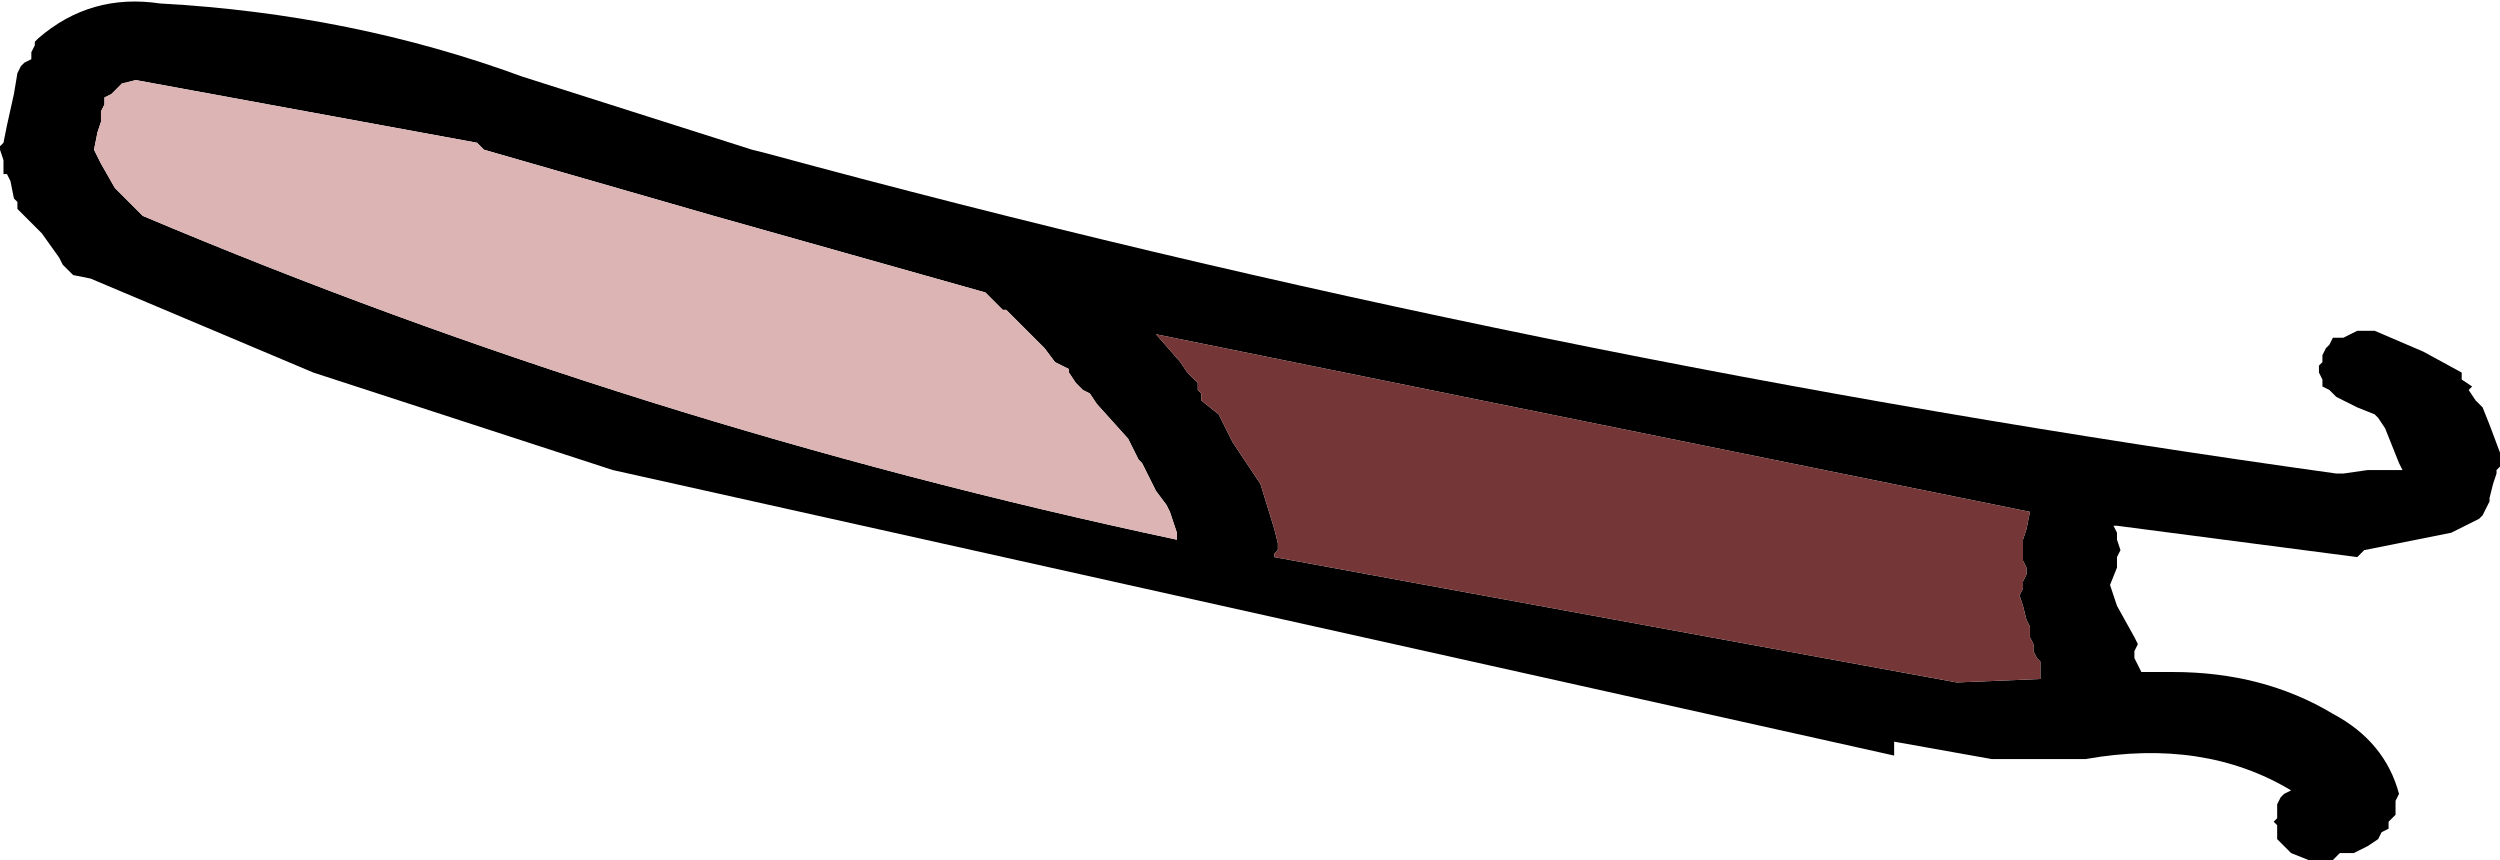 <?xml version="1.0" encoding="UTF-8" standalone="no"?>
<svg xmlns:xlink="http://www.w3.org/1999/xlink" height="12.35px" width="35.9px" xmlns="http://www.w3.org/2000/svg">
  <g transform="matrix(1.0, 0.0, 0.0, 1.0, 77.15, -39.75)">
    <path d="M-68.35 46.5 L-72.65 45.1 -75.85 43.75 -76.1 43.7 -76.25 43.55 -76.3 43.45 -76.55 43.1 -76.9 42.75 -76.9 42.65 -76.95 42.6 -77.0 42.35 -77.05 42.25 -77.1 42.25 -77.1 42.15 -77.1 42.05 -77.15 41.9 -77.15 41.85 -77.1 41.8 -77.05 41.55 -76.95 41.1 -76.9 40.8 -76.85 40.7 -76.8 40.65 -76.7 40.6 -76.7 40.5 -76.65 40.4 -76.65 40.35 -76.6 40.3 Q-75.85 39.65 -74.85 39.8 -72.1 39.95 -69.65 40.85 L-66.35 41.9 -66.15 41.95 Q-55.1 44.95 -43.6 46.55 L-43.5 46.55 -43.15 46.5 -42.65 46.5 -42.7 46.4 -42.8 46.15 -42.9 45.9 -43.0 45.75 -43.05 45.7 -43.3 45.6 -43.6 45.45 -43.7 45.35 -43.8 45.3 -43.8 45.2 -43.85 45.1 -43.85 45.0 -43.8 44.95 -43.8 44.85 -43.75 44.75 -43.7 44.7 -43.65 44.6 -43.5 44.6 -43.3 44.5 -43.05 44.5 -42.35 44.8 -41.8 45.1 -41.8 45.2 -41.65 45.3 -41.7 45.35 -41.6 45.5 -41.5 45.6 -41.4 45.85 -41.25 46.25 -41.25 46.45 -41.3 46.5 -41.3 46.55 -41.35 46.7 -41.4 46.9 -41.4 46.95 -41.45 47.05 -41.5 47.15 -41.55 47.2 -41.95 47.4 -43.2 47.65 -43.3 47.75 -46.75 47.3 -46.8 47.3 -46.75 47.4 -46.75 47.5 -46.7 47.65 -46.75 47.75 -46.75 47.9 -46.85 48.15 -46.75 48.45 -46.5 48.9 -46.45 49.0 -46.5 49.1 -46.5 49.2 -46.45 49.3 -46.4 49.4 -45.95 49.4 Q-44.65 49.4 -43.65 50.0 -42.9 50.4 -42.7 51.15 L-42.75 51.25 -42.75 51.35 -42.75 51.45 -42.8 51.5 -42.85 51.55 -42.85 51.65 -42.95 51.7 -43.0 51.8 -43.15 51.9 -43.35 52.0 -43.55 52.0 -43.65 52.1 -43.8 52.1 -44.0 52.1 -44.25 52.0 -44.35 51.9 -44.45 51.8 -44.45 51.7 -44.45 51.6 -44.5 51.55 -44.45 51.5 -44.45 51.4 -44.45 51.3 -44.4 51.2 -44.35 51.15 -44.25 51.1 Q-45.5 50.35 -47.2 50.65 L-48.55 50.65 -49.95 50.4 -49.95 50.5 -49.95 50.6 -68.35 46.5 M-70.3 41.8 L-75.2 40.9 -75.4 40.95 -75.5 41.05 -75.55 41.1 -75.65 41.15 -75.65 41.25 -75.7 41.35 -75.7 41.5 -75.75 41.65 -75.8 41.9 -75.7 42.1 -75.5 42.45 -75.1 42.85 Q-68.0 45.85 -60.25 47.5 L-60.25 47.4 -60.35 47.1 -60.4 47.0 -60.55 46.8 -60.75 46.4 -60.8 46.35 -60.95 46.05 -61.4 45.55 -61.5 45.4 -61.6 45.35 -61.7 45.25 -61.8 45.1 -61.8 45.05 -62.0 44.95 -62.15 44.75 -62.6 44.3 -62.7 44.2 -62.75 44.2 -63.0 43.95 -66.9 42.85 -70.2 41.9 -70.3 41.8 M-59.45 46.1 L-59.05 46.7 -58.85 47.35 -58.8 47.55 -58.8 47.65 -58.85 47.7 -58.85 47.75 -56.95 48.1 -49.05 49.55 -47.85 49.5 -47.85 49.4 -47.85 49.25 -47.9 49.2 -47.95 49.1 -47.95 49.0 -48.0 48.9 -48.0 48.8 -48.0 48.75 -48.05 48.65 -48.1 48.45 -48.15 48.3 -48.1 48.2 -48.1 48.1 -48.05 48.0 -48.05 47.9 -48.1 47.8 -48.1 47.7 -48.1 47.5 -48.05 47.35 -48.0 47.1 -60.55 44.55 -60.2 44.95 -60.1 45.1 -59.95 45.25 -59.95 45.35 -59.9 45.4 -59.9 45.5 -59.65 45.7 -59.45 46.1" fill="#000000" fill-rule="evenodd" stroke="none"/>
    <path d="M-70.3 41.8 L-70.2 41.9 -66.9 42.85 -63.0 43.95 -62.75 44.2 -62.7 44.2 -62.6 44.3 -62.15 44.75 -62.0 44.95 -61.8 45.05 -61.8 45.1 -61.7 45.25 -61.6 45.35 -61.5 45.4 -61.4 45.55 -60.95 46.05 -60.8 46.35 -60.75 46.4 -60.55 46.8 -60.4 47.0 -60.35 47.1 -60.25 47.4 -60.25 47.5 Q-68.0 45.85 -75.1 42.85 L-75.5 42.45 -75.7 42.1 -75.8 41.9 -75.75 41.65 -75.7 41.5 -75.7 41.35 -75.65 41.25 -75.65 41.15 -75.55 41.1 -75.5 41.05 -75.4 40.95 -75.2 40.9 -70.3 41.8" fill="#dcb4b4" fill-rule="evenodd" stroke="none"/>
    <path d="M-59.45 46.1 L-59.65 45.7 -59.9 45.5 -59.9 45.4 -59.95 45.35 -59.95 45.25 -60.1 45.1 -60.2 44.95 -60.55 44.55 -48.0 47.1 -48.05 47.35 -48.1 47.5 -48.1 47.7 -48.1 47.8 -48.05 47.9 -48.05 48.0 -48.1 48.1 -48.1 48.2 -48.15 48.3 -48.1 48.45 -48.05 48.65 -48.0 48.75 -48.0 48.8 -48.0 48.9 -47.95 49.0 -47.95 49.1 -47.9 49.2 -47.85 49.25 -47.85 49.4 -47.85 49.5 -49.05 49.55 -56.95 48.1 -58.85 47.75 -58.85 47.7 -58.8 47.65 -58.8 47.55 -58.85 47.35 -59.05 46.7 -59.45 46.1" fill="#743636" fill-rule="evenodd" stroke="none"/>
  </g>
</svg>
